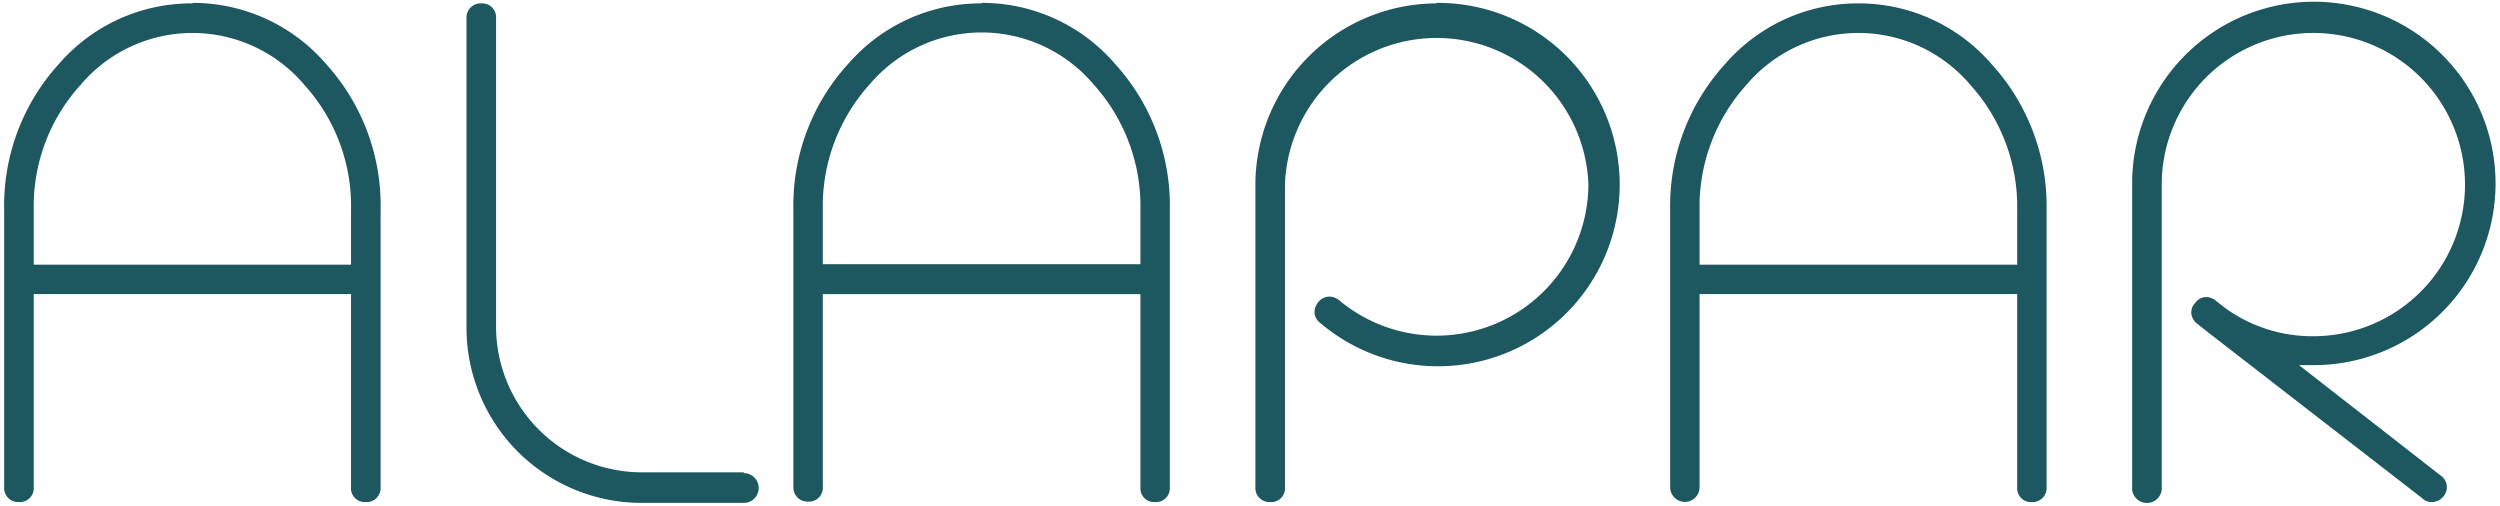 <?xml version="1.0" encoding="UTF-8" standalone="no"?>
<svg
   xmlns:dc="http://purl.org/dc/elements/1.1/"
   xmlns:cc="http://creativecommons.org/ns#"
   xmlns:rdf="http://www.w3.org/1999/02/22-rdf-syntax-ns#"
   xmlns:svg="http://www.w3.org/2000/svg"
   xmlns="http://www.w3.org/2000/svg"
   xmlns:sodipodi="http://sodipodi.sourceforge.net/DTD/sodipodi-0.dtd"
   xmlns:inkscape="http://www.inkscape.org/namespaces/inkscape"
   viewBox="0 0 84 17"
   version="1.1"
   id="svg32"
   sodipodi:docname="logo_bottom_verde.svg"
   width="84"
   height="17"
   inkscape:version="0.92.3 (unknown)">
  <sodipodi:namedview
     pagecolor="#ffffff"
     bordercolor="#666666"
     borderopacity="1"
     objecttolerance="10"
     gridtolerance="10"
     guidetolerance="10"
     inkscape:pageopacity="0"
     inkscape:pageshadow="2"
     inkscape:window-width="1333"
     inkscape:window-height="805"
     id="namedview34"
     showgrid="false"
     inkscape:zoom="5.1717526"
     inkscape:cx="45.949229"
     inkscape:cy="34.489888"
     inkscape:window-x="75"
     inkscape:window-y="34"
     inkscape:window-maximized="0"
     inkscape:current-layer="svg32" />
  <defs
     id="defs4" />
  <g
     id="Layer_2"
     data-name="Layer 2"
     transform="matrix(0.555,0,0,0.555,0.14,-84.435)">
    <g
       id="Layer_1-2"
       data-name="Layer 1">
      <path
         class="cls-1"
         d="M 11.4,152.34 A 10.61,10.61 0 0 0 3.32,156 12.75,12.75 0 0 0 0,164.85 v 16.78 a 0.85,0.85 0 0 0 0.9,0.9 0.84,0.84 0 0 0 0.89,-0.9 V 169.94 H 21 v 11.69 a 0.83,0.83 0 0 0 0.88,0.9 0.85,0.85 0 0 0 0.91,-0.9 V 164.85 A 12.75,12.75 0 0 0 19.48,156 10.64,10.64 0 0 0 11.4,152.31 m 9.6,12.54 v 3.31 H 1.79 v -3.31 a 10.93,10.93 0 0 1 2.84,-7.58 8.87,8.87 0 0 1 13.54,0 10.93,10.93 0 0 1 2.83,7.58"
         id="path8"
         style="fill:#1d575f"
         inkscape:connector-curvature="0" />
      <path
         class="cls-1"
         d="m 44.78,180.73 h -6.2 a 8.83,8.83 0 0 1 -8.8,-8.78 v -18.7 a 0.84,0.84 0 0 0 -0.88,-0.91 0.86,0.86 0 0 0 -0.91,0.91 V 172 a 10.6,10.6 0 0 0 10.59,10.58 h 6.2 a 0.9,0.9 0 0 0 0,-1.8"
         id="path10"
         style="fill:#1d575f"
         inkscape:connector-curvature="0" />
      <path
         class="cls-1"
         d="m 59.17,152.34 a 10.62,10.62 0 0 0 -8.07,3.66 12.7,12.7 0 0 0 -3.32,8.82 v 16.78 a 0.85,0.85 0 0 0 0.9,0.9 0.83,0.83 0 0 0 0.88,-0.9 v -11.66 h 19.23 v 11.69 a 0.83,0.83 0 0 0 0.88,0.9 0.84,0.84 0 0 0 0.9,-0.9 V 164.85 A 12.75,12.75 0 0 0 67.25,156 10.61,10.61 0 0 0 59.17,152.31 m 9.62,12.51 v 3.31 H 49.56 v -3.31 a 11,11 0 0 1 2.84,-7.58 8.88,8.88 0 0 1 13.55,0 11,11 0 0 1 2.84,7.58"
         id="path12"
         style="fill:#1d575f"
         inkscape:connector-curvature="0" />
      <path
         class="cls-1"
         d="m 86.75,152.34 a 11,11 0 0 0 -11,10.88 h 0.45 -0.45 v 18.41 a 0.85,0.85 0 0 0 0.91,0.9 0.83,0.83 0 0 0 0.88,-0.9 v -18.31 a 9.19,9.19 0 0 1 18.37,0 9.19,9.19 0 0 1 -15.08,7 1,1 0 0 0 -0.6,-0.23 0.89,0.89 0 0 0 -0.67,0.33 1,1 0 0 0 -0.23,0.67 0.86,0.86 0 0 0 0.35,0.6 11,11 0 1 0 7,-19.38"
         id="path14"
         style="fill:#1d575f"
         inkscape:connector-curvature="0" />
      <path
         class="cls-1"
         d="m 112.25,152.34 a 10.63,10.63 0 0 0 -8.08,3.69 12.74,12.74 0 0 0 -3.31,8.82 v 16.78 a 0.89,0.89 0 1 0 1.78,0 v -11.69 h 19.23 v 11.69 a 0.83,0.83 0 0 0 0.88,0.9 0.85,0.85 0 0 0 0.9,-0.9 v -16.78 a 12.75,12.75 0 0 0 -3.32,-8.82 10.63,10.63 0 0 0 -8.08,-3.69 m 9.62,12.51 v 3.31 h -19.23 v -3.31 a 11,11 0 0 1 2.84,-7.58 8.88,8.88 0 0 1 13.55,0 11,11 0 0 1 2.84,7.58"
         id="path16"
         style="fill:#1d575f"
         inkscape:connector-curvature="0" />
      <path
         class="cls-1"
         d="m 138.93,174.24 c 0.3,0 0.6,0 0.9,0 a 11,11 0 1 0 -11,-11.08 v 18.43 a 0.9,0.9 0 1 0 1.79,0 v -18.27 a 9.18,9.18 0 1 1 9.19,9.17 9,9 0 0 1 -5.34,-1.7 l -0.6,-0.47 a 0.89,0.89 0 0 0 -0.55,-0.2 0.81,0.81 0 0 0 -0.67,0.35 0.83,0.83 0 0 0 -0.24,0.64 0.91,0.91 0 0 0 0.34,0.61 l 0.63,0.5 13,10.07 a 0.77,0.77 0 0 0 0.58,0.24 0.89,0.89 0 0 0 0.72,-0.35 0.85,0.85 0 0 0 -0.18,-1.26 z"
         id="path18"
         style="fill:#1d575f"
         inkscape:connector-curvature="0" />
    </g>
  </g>
</svg>
